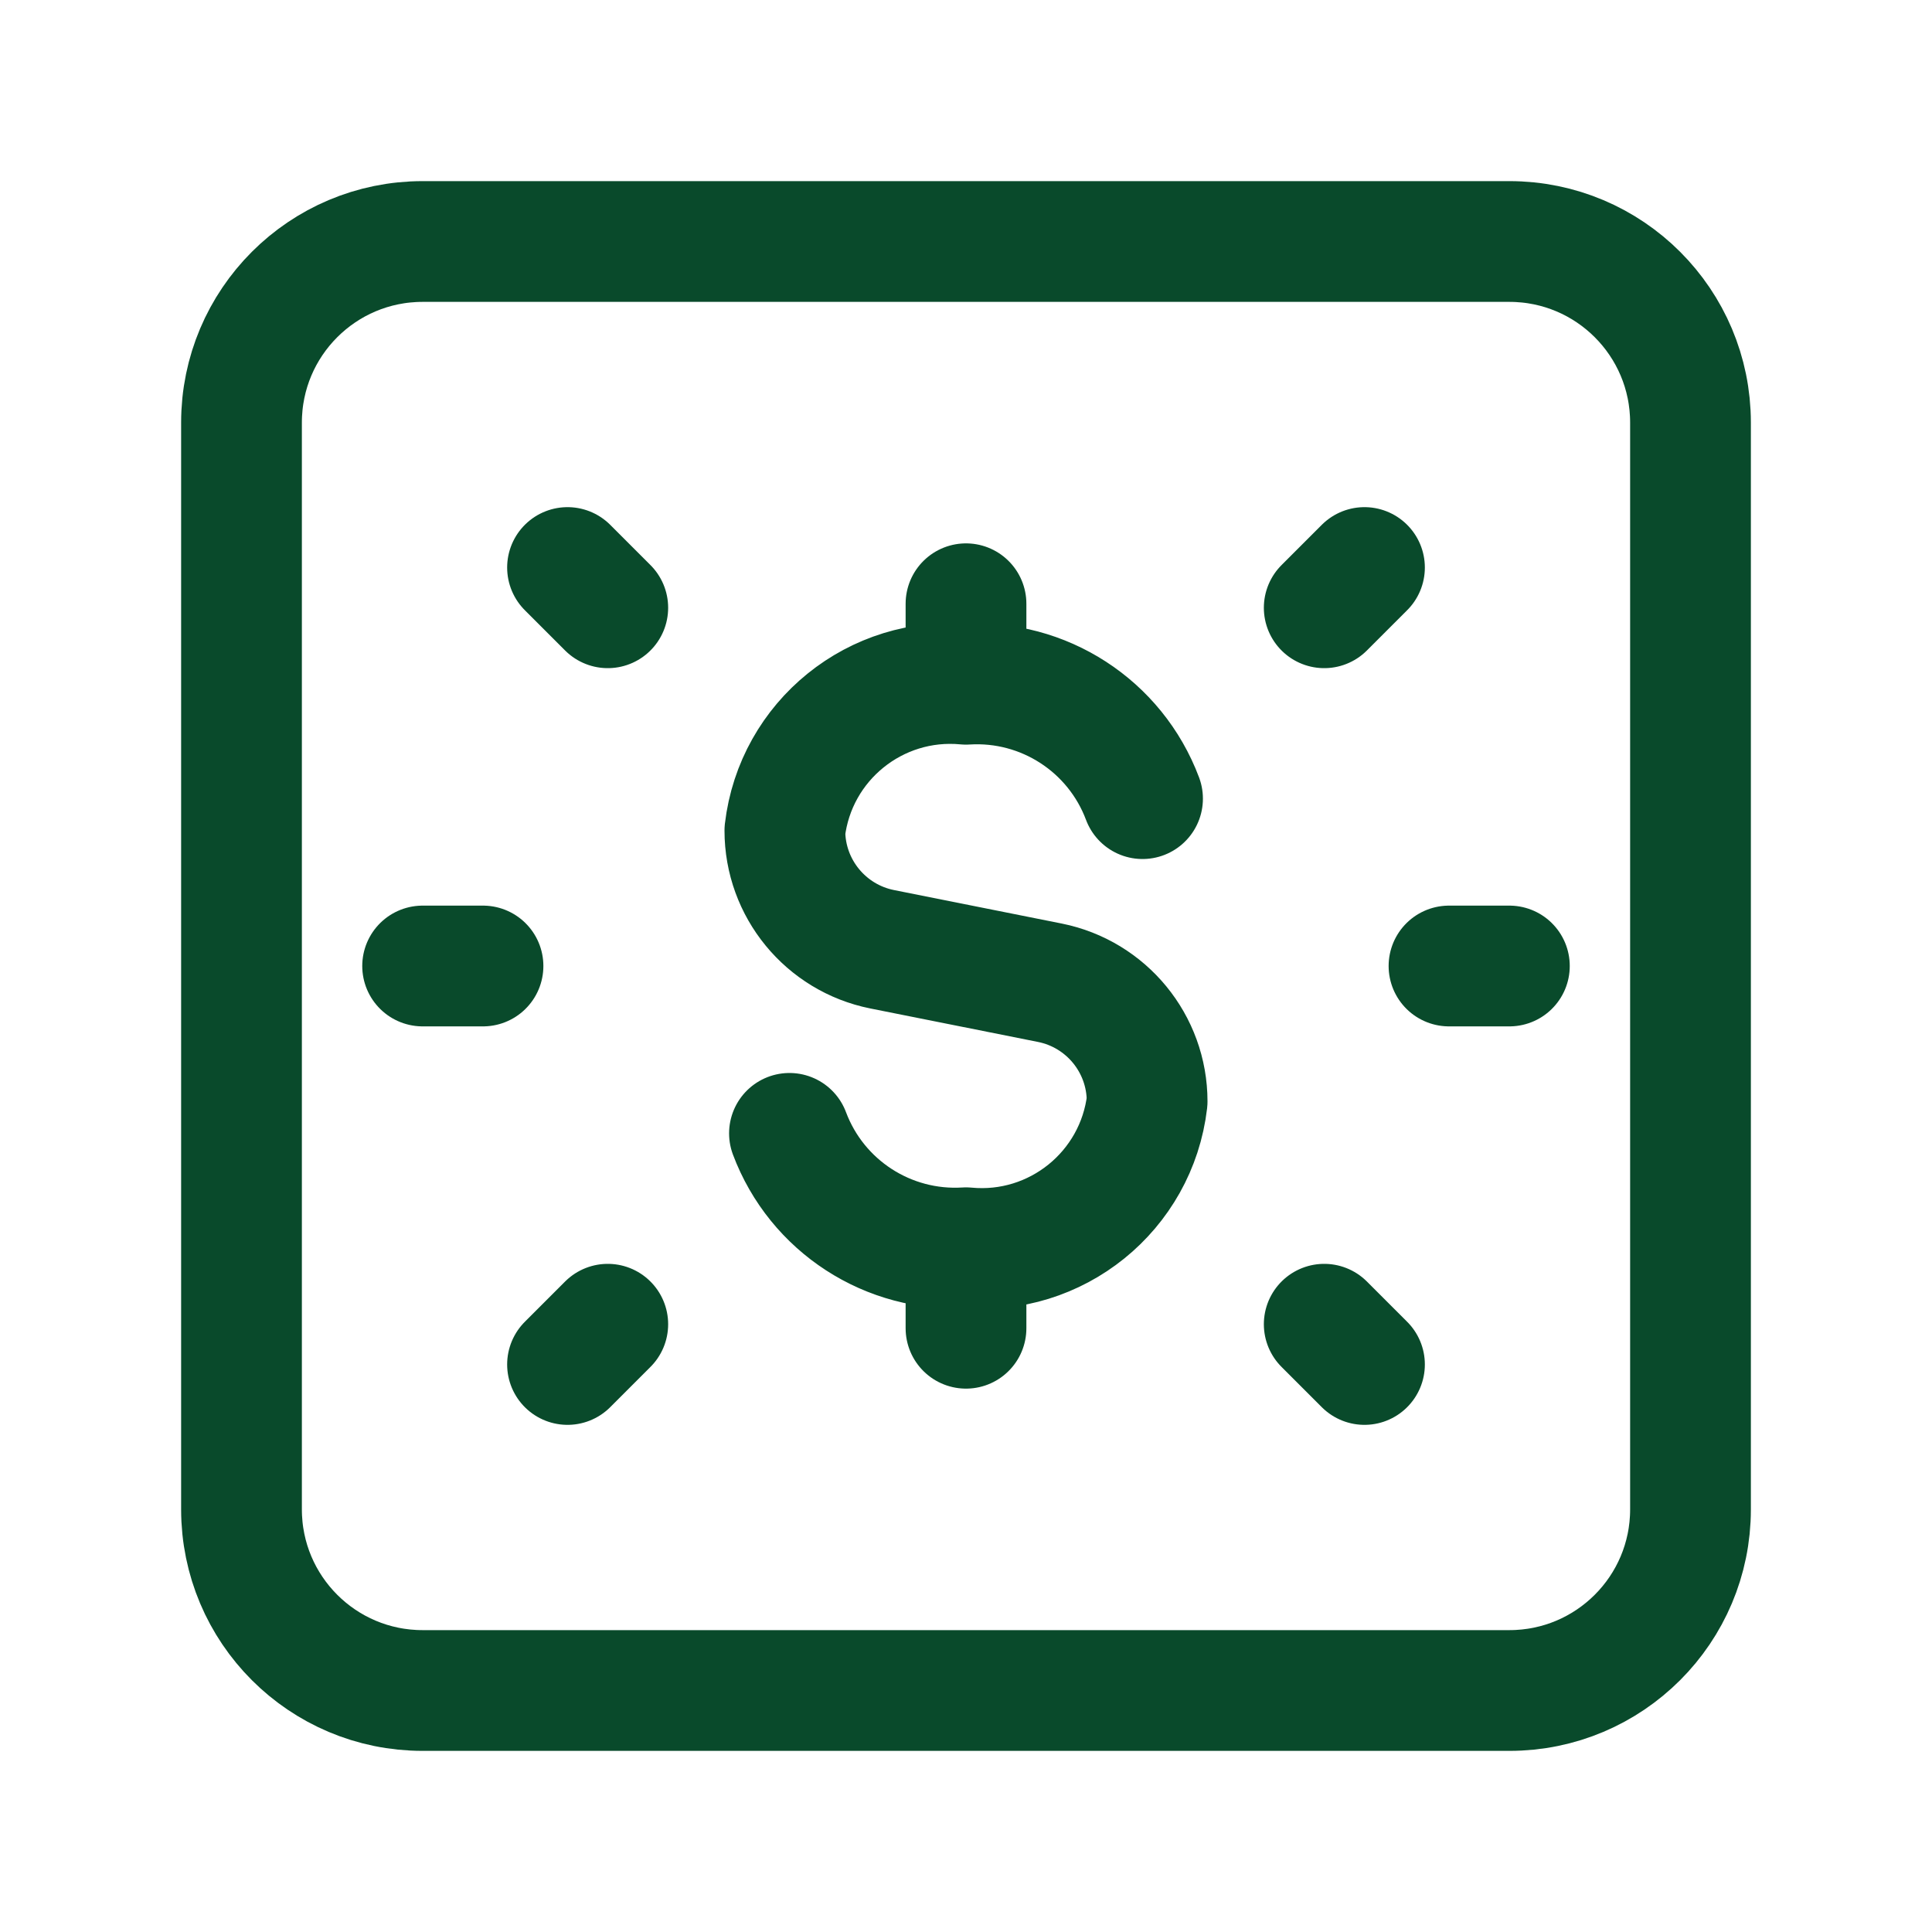 <svg width="24" height="24" viewBox="0 0 24 24" fill="none" xmlns="http://www.w3.org/2000/svg">
<path d="M18.75 12L18 12M6 12L5.25 12M16.95 7.05L16.45 7.55M7.55 16.45L7.05 16.95M16.95 16.95L16.45 16.45M7.55 7.55L7.05 7.05M12 7.5V8.5M12 8.5C12.964 8.44 13.854 9.017 14.193 9.921M12 8.5C10.881 8.394 9.881 9.201 9.75 10.318C9.75 11.034 10.256 11.651 10.958 11.792L13.042 12.208C13.744 12.349 14.25 12.966 14.25 13.682C14.119 14.799 13.119 15.606 12 15.5M12 16.5V15.5M12 15.5C11.036 15.56 10.146 14.983 9.807 14.079M5.25 21H18.75C19.993 21 21 19.993 21 18.75V5.25C21 4.007 19.993 3 18.75 3L5.25 3C4.007 3 3 4.007 3 5.25L3 18.75C3 19.993 4.007 21 5.25 21Z" stroke="#094A2B" stroke-width="1.5" stroke-linecap="round" stroke-linejoin="round"/>
</svg>
